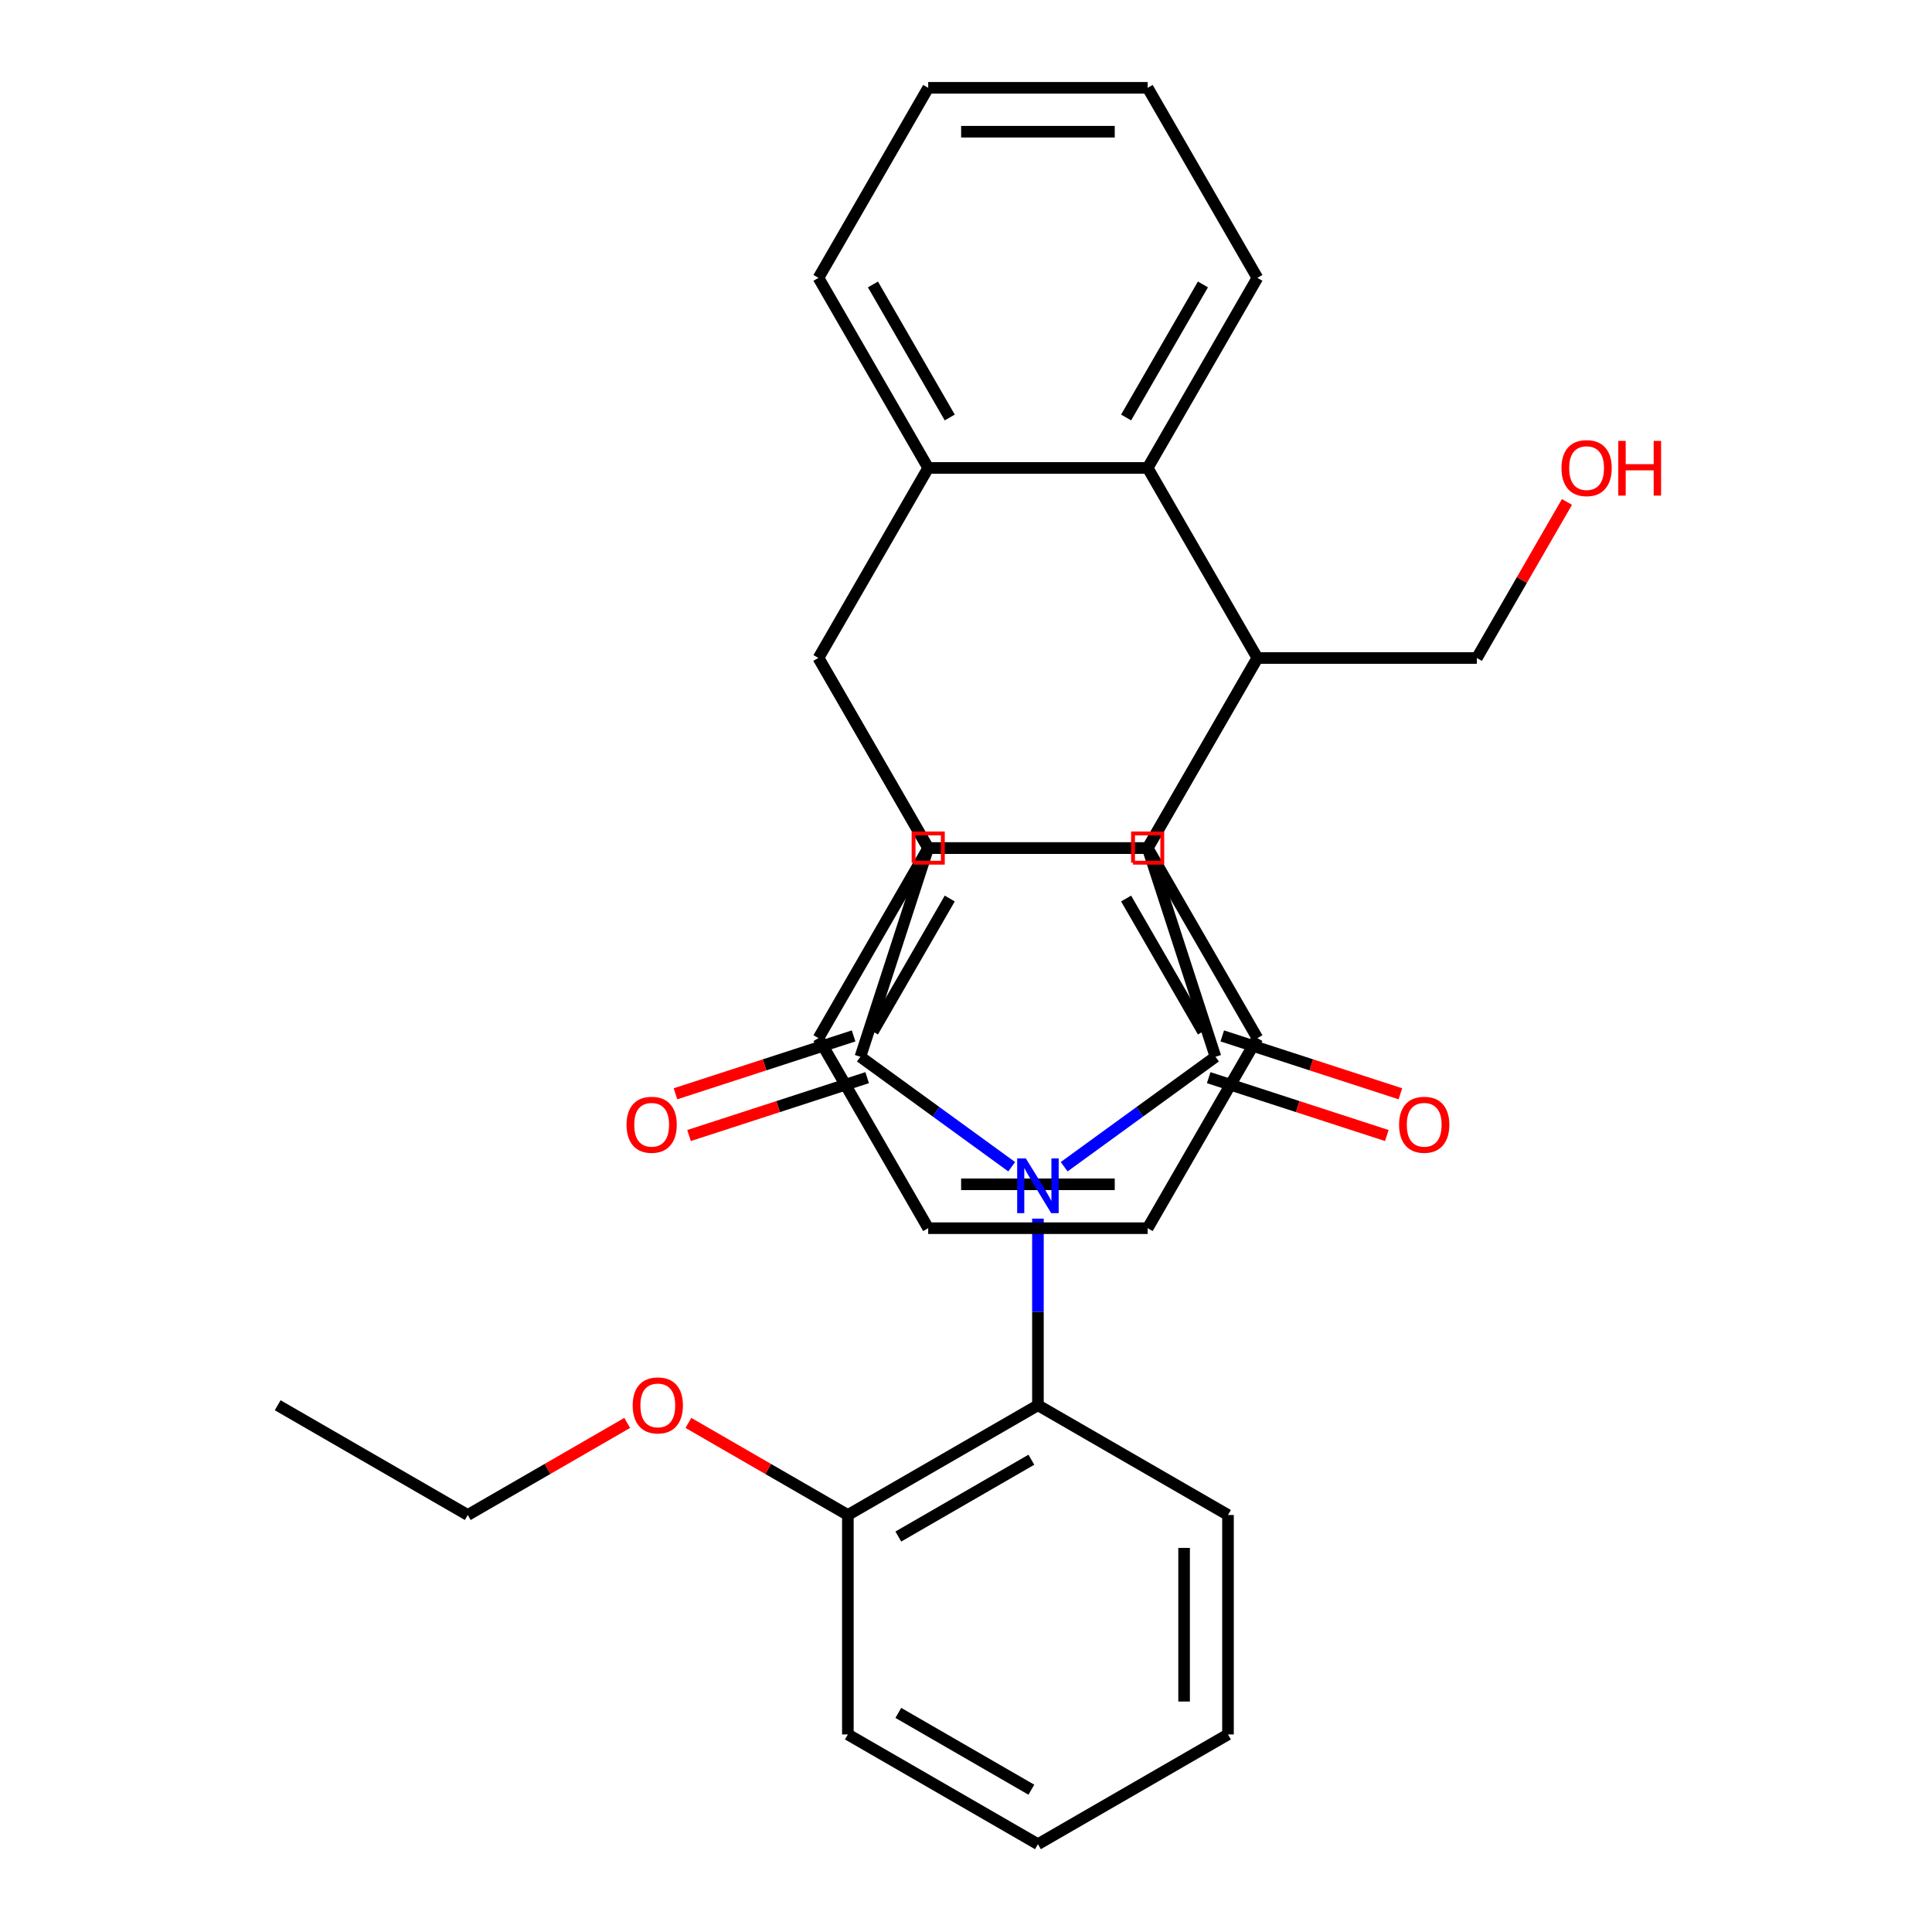 <?xml version='1.0' encoding='iso-8859-1'?>
<svg version='1.1' baseProfile='full'
              xmlns='http://www.w3.org/2000/svg'
                      xmlns:rdkit='http://www.rdkit.org/xml'
                      xmlns:xlink='http://www.w3.org/1999/xlink'
                  xml:space='preserve'
width='1000px' height='1000px' viewBox='0 0 1000 1000'>
<!-- END OF HEADER -->
<rect style='opacity:1.0;fill:#FFFFFF;stroke:none' width='1000' height='1000' x='0' y='0'> </rect>
<path class='bond-1' d='M 550.811,603.895 L 589.971,575.444' style='fill:none;fill-rule:evenodd;stroke:#0000FF;stroke-width:6px;stroke-linecap:butt;stroke-linejoin:miter;stroke-opacity:1' />
<path class='bond-1' d='M 589.971,575.444 L 629.131,546.993' style='fill:none;fill-rule:evenodd;stroke:#000000;stroke-width:6px;stroke-linecap:butt;stroke-linejoin:miter;stroke-opacity:1' />
<path class='bond-2' d='M 523.651,603.895 L 484.491,575.444' style='fill:none;fill-rule:evenodd;stroke:#0000FF;stroke-width:6px;stroke-linecap:butt;stroke-linejoin:miter;stroke-opacity:1' />
<path class='bond-2' d='M 484.491,575.444 L 445.331,546.993' style='fill:none;fill-rule:evenodd;stroke:#000000;stroke-width:6px;stroke-linecap:butt;stroke-linejoin:miter;stroke-opacity:1' />
<path class='bond-10' d='M 537.231,630.762 L 537.231,679.059' style='fill:none;fill-rule:evenodd;stroke:#0000FF;stroke-width:6px;stroke-linecap:butt;stroke-linejoin:miter;stroke-opacity:1' />
<path class='bond-10' d='M 537.231,679.059 L 537.231,727.356' style='fill:none;fill-rule:evenodd;stroke:#000000;stroke-width:6px;stroke-linecap:butt;stroke-linejoin:miter;stroke-opacity:1' />
<path class='bond-0' d='M 650.826,340.582 L 594.028,438.958' style='fill:none;fill-rule:evenodd;stroke:#000000;stroke-width:6px;stroke-linecap:butt;stroke-linejoin:miter;stroke-opacity:1' />
<path class='bond-6' d='M 650.826,340.582 L 594.028,438.958' style='fill:none;fill-rule:evenodd;stroke:#000000;stroke-width:6px;stroke-linecap:butt;stroke-linejoin:miter;stroke-opacity:1' />
<path class='bond-7' d='M 650.826,340.582 L 594.028,242.206' style='fill:none;fill-rule:evenodd;stroke:#000000;stroke-width:6px;stroke-linecap:butt;stroke-linejoin:miter;stroke-opacity:1' />
<path class='bond-14' d='M 650.826,340.582 L 764.42,340.582' style='fill:none;fill-rule:evenodd;stroke:#000000;stroke-width:6px;stroke-linecap:butt;stroke-linejoin:miter;stroke-opacity:1' />
<path class='bond-3' d='M 629.131,546.993 L 594.028,438.958' style='fill:none;fill-rule:evenodd;stroke:#000000;stroke-width:6px;stroke-linecap:butt;stroke-linejoin:miter;stroke-opacity:1' />
<path class='bond-11' d='M 625.621,557.796 L 671.718,572.774' style='fill:none;fill-rule:evenodd;stroke:#000000;stroke-width:6px;stroke-linecap:butt;stroke-linejoin:miter;stroke-opacity:1' />
<path class='bond-11' d='M 671.718,572.774 L 717.816,587.752' style='fill:none;fill-rule:evenodd;stroke:#FF0000;stroke-width:6px;stroke-linecap:butt;stroke-linejoin:miter;stroke-opacity:1' />
<path class='bond-11' d='M 632.641,536.189 L 678.739,551.167' style='fill:none;fill-rule:evenodd;stroke:#000000;stroke-width:6px;stroke-linecap:butt;stroke-linejoin:miter;stroke-opacity:1' />
<path class='bond-11' d='M 678.739,551.167 L 724.836,566.145' style='fill:none;fill-rule:evenodd;stroke:#FF0000;stroke-width:6px;stroke-linecap:butt;stroke-linejoin:miter;stroke-opacity:1' />
<path class='bond-4' d='M 445.331,546.993 L 480.434,438.958' style='fill:none;fill-rule:evenodd;stroke:#000000;stroke-width:6px;stroke-linecap:butt;stroke-linejoin:miter;stroke-opacity:1' />
<path class='bond-12' d='M 441.821,536.189 L 395.723,551.167' style='fill:none;fill-rule:evenodd;stroke:#000000;stroke-width:6px;stroke-linecap:butt;stroke-linejoin:miter;stroke-opacity:1' />
<path class='bond-12' d='M 395.723,551.167 L 349.626,566.145' style='fill:none;fill-rule:evenodd;stroke:#FF0000;stroke-width:6px;stroke-linecap:butt;stroke-linejoin:miter;stroke-opacity:1' />
<path class='bond-12' d='M 448.841,557.796 L 402.744,572.774' style='fill:none;fill-rule:evenodd;stroke:#000000;stroke-width:6px;stroke-linecap:butt;stroke-linejoin:miter;stroke-opacity:1' />
<path class='bond-12' d='M 402.744,572.774 L 356.646,587.752' style='fill:none;fill-rule:evenodd;stroke:#FF0000;stroke-width:6px;stroke-linecap:butt;stroke-linejoin:miter;stroke-opacity:1' />
<path class='bond-31' d='M 594.028,438.958 L 480.434,438.958' style='fill:none;fill-rule:evenodd;stroke:#000000;stroke-width:6px;stroke-linecap:butt;stroke-linejoin:miter;stroke-opacity:1' />
<path class='bond-5' d='M 480.434,438.958 L 423.637,340.582' style='fill:none;fill-rule:evenodd;stroke:#000000;stroke-width:6px;stroke-linecap:butt;stroke-linejoin:miter;stroke-opacity:1' />
<path class='bond-8' d='M 423.637,340.582 L 480.434,242.206' style='fill:none;fill-rule:evenodd;stroke:#000000;stroke-width:6px;stroke-linecap:butt;stroke-linejoin:miter;stroke-opacity:1' />
<path class='bond-9' d='M 423.637,340.582 L 480.434,438.958' style='fill:none;fill-rule:evenodd;stroke:#000000;stroke-width:6px;stroke-linecap:butt;stroke-linejoin:miter;stroke-opacity:1' />
<path class='bond-16' d='M 594.028,438.958 L 650.826,537.333' style='fill:none;fill-rule:evenodd;stroke:#000000;stroke-width:6px;stroke-linecap:butt;stroke-linejoin:miter;stroke-opacity:1' />
<path class='bond-16' d='M 582.873,465.074 L 622.631,533.937' style='fill:none;fill-rule:evenodd;stroke:#000000;stroke-width:6px;stroke-linecap:butt;stroke-linejoin:miter;stroke-opacity:1' />
<path class='bond-33' d='M 594.028,438.958 L 480.434,438.958' style='fill:none;fill-rule:evenodd;stroke:#000000;stroke-width:6px;stroke-linecap:butt;stroke-linejoin:miter;stroke-opacity:1' />
<path class='bond-15' d='M 594.028,242.206 L 650.826,143.83' style='fill:none;fill-rule:evenodd;stroke:#000000;stroke-width:6px;stroke-linecap:butt;stroke-linejoin:miter;stroke-opacity:1' />
<path class='bond-15' d='M 582.873,216.09 L 622.631,147.227' style='fill:none;fill-rule:evenodd;stroke:#000000;stroke-width:6px;stroke-linecap:butt;stroke-linejoin:miter;stroke-opacity:1' />
<path class='bond-34' d='M 594.028,242.206 L 480.434,242.206' style='fill:none;fill-rule:evenodd;stroke:#000000;stroke-width:6px;stroke-linecap:butt;stroke-linejoin:miter;stroke-opacity:1' />
<path class='bond-17' d='M 480.434,242.206 L 423.637,143.83' style='fill:none;fill-rule:evenodd;stroke:#000000;stroke-width:6px;stroke-linecap:butt;stroke-linejoin:miter;stroke-opacity:1' />
<path class='bond-17' d='M 491.589,216.09 L 451.831,147.227' style='fill:none;fill-rule:evenodd;stroke:#000000;stroke-width:6px;stroke-linecap:butt;stroke-linejoin:miter;stroke-opacity:1' />
<path class='bond-18' d='M 480.434,438.958 L 423.637,537.333' style='fill:none;fill-rule:evenodd;stroke:#000000;stroke-width:6px;stroke-linecap:butt;stroke-linejoin:miter;stroke-opacity:1' />
<path class='bond-18' d='M 491.589,465.074 L 451.831,533.937' style='fill:none;fill-rule:evenodd;stroke:#000000;stroke-width:6px;stroke-linecap:butt;stroke-linejoin:miter;stroke-opacity:1' />
<path class='bond-13' d='M 537.231,727.356 L 438.855,784.154' style='fill:none;fill-rule:evenodd;stroke:#000000;stroke-width:6px;stroke-linecap:butt;stroke-linejoin:miter;stroke-opacity:1' />
<path class='bond-13' d='M 533.834,755.551 L 464.971,795.309' style='fill:none;fill-rule:evenodd;stroke:#000000;stroke-width:6px;stroke-linecap:butt;stroke-linejoin:miter;stroke-opacity:1' />
<path class='bond-20' d='M 537.231,727.356 L 635.607,784.154' style='fill:none;fill-rule:evenodd;stroke:#000000;stroke-width:6px;stroke-linecap:butt;stroke-linejoin:miter;stroke-opacity:1' />
<path class='bond-19' d='M 438.855,784.154 L 397.587,760.328' style='fill:none;fill-rule:evenodd;stroke:#000000;stroke-width:6px;stroke-linecap:butt;stroke-linejoin:miter;stroke-opacity:1' />
<path class='bond-19' d='M 397.587,760.328 L 356.319,736.501' style='fill:none;fill-rule:evenodd;stroke:#FF0000;stroke-width:6px;stroke-linecap:butt;stroke-linejoin:miter;stroke-opacity:1' />
<path class='bond-22' d='M 438.855,784.154 L 438.855,897.748' style='fill:none;fill-rule:evenodd;stroke:#000000;stroke-width:6px;stroke-linecap:butt;stroke-linejoin:miter;stroke-opacity:1' />
<path class='bond-21' d='M 764.42,340.582 L 787.738,300.194' style='fill:none;fill-rule:evenodd;stroke:#000000;stroke-width:6px;stroke-linecap:butt;stroke-linejoin:miter;stroke-opacity:1' />
<path class='bond-21' d='M 787.738,300.194 L 811.056,259.806' style='fill:none;fill-rule:evenodd;stroke:#FF0000;stroke-width:6px;stroke-linecap:butt;stroke-linejoin:miter;stroke-opacity:1' />
<path class='bond-26' d='M 650.826,143.83 L 594.028,45.455' style='fill:none;fill-rule:evenodd;stroke:#000000;stroke-width:6px;stroke-linecap:butt;stroke-linejoin:miter;stroke-opacity:1' />
<path class='bond-24' d='M 650.826,537.333 L 594.028,635.709' style='fill:none;fill-rule:evenodd;stroke:#000000;stroke-width:6px;stroke-linecap:butt;stroke-linejoin:miter;stroke-opacity:1' />
<path class='bond-27' d='M 423.637,143.83 L 480.434,45.455' style='fill:none;fill-rule:evenodd;stroke:#000000;stroke-width:6px;stroke-linecap:butt;stroke-linejoin:miter;stroke-opacity:1' />
<path class='bond-25' d='M 423.637,537.333 L 480.434,635.709' style='fill:none;fill-rule:evenodd;stroke:#000000;stroke-width:6px;stroke-linecap:butt;stroke-linejoin:miter;stroke-opacity:1' />
<path class='bond-23' d='M 324.64,736.501 L 283.372,760.328' style='fill:none;fill-rule:evenodd;stroke:#FF0000;stroke-width:6px;stroke-linecap:butt;stroke-linejoin:miter;stroke-opacity:1' />
<path class='bond-23' d='M 283.372,760.328 L 242.104,784.154' style='fill:none;fill-rule:evenodd;stroke:#000000;stroke-width:6px;stroke-linecap:butt;stroke-linejoin:miter;stroke-opacity:1' />
<path class='bond-28' d='M 635.607,784.154 L 635.607,897.748' style='fill:none;fill-rule:evenodd;stroke:#000000;stroke-width:6px;stroke-linecap:butt;stroke-linejoin:miter;stroke-opacity:1' />
<path class='bond-28' d='M 612.888,801.193 L 612.888,880.709' style='fill:none;fill-rule:evenodd;stroke:#000000;stroke-width:6px;stroke-linecap:butt;stroke-linejoin:miter;stroke-opacity:1' />
<path class='bond-32' d='M 438.855,897.748 L 537.231,954.545' style='fill:none;fill-rule:evenodd;stroke:#000000;stroke-width:6px;stroke-linecap:butt;stroke-linejoin:miter;stroke-opacity:1' />
<path class='bond-32' d='M 464.971,886.593 L 533.834,926.351' style='fill:none;fill-rule:evenodd;stroke:#000000;stroke-width:6px;stroke-linecap:butt;stroke-linejoin:miter;stroke-opacity:1' />
<path class='bond-29' d='M 242.104,784.154 L 143.728,727.356' style='fill:none;fill-rule:evenodd;stroke:#000000;stroke-width:6px;stroke-linecap:butt;stroke-linejoin:miter;stroke-opacity:1' />
<path class='bond-35' d='M 594.028,635.709 L 480.434,635.709' style='fill:none;fill-rule:evenodd;stroke:#000000;stroke-width:6px;stroke-linecap:butt;stroke-linejoin:miter;stroke-opacity:1' />
<path class='bond-35' d='M 576.989,612.99 L 497.473,612.99' style='fill:none;fill-rule:evenodd;stroke:#000000;stroke-width:6px;stroke-linecap:butt;stroke-linejoin:miter;stroke-opacity:1' />
<path class='bond-36' d='M 594.028,45.455 L 480.434,45.455' style='fill:none;fill-rule:evenodd;stroke:#000000;stroke-width:6px;stroke-linecap:butt;stroke-linejoin:miter;stroke-opacity:1' />
<path class='bond-36' d='M 576.989,68.174 L 497.473,68.174' style='fill:none;fill-rule:evenodd;stroke:#000000;stroke-width:6px;stroke-linecap:butt;stroke-linejoin:miter;stroke-opacity:1' />
<path class='bond-30' d='M 635.607,897.748 L 537.231,954.545' style='fill:none;fill-rule:evenodd;stroke:#000000;stroke-width:6px;stroke-linecap:butt;stroke-linejoin:miter;stroke-opacity:1' />
<path  class='atom-0' d='M 530.971 599.602
L 540.251 614.602
Q 541.171 616.082, 542.651 618.762
Q 544.131 621.442, 544.211 621.602
L 544.211 599.602
L 547.971 599.602
L 547.971 627.922
L 544.091 627.922
L 534.131 611.522
Q 532.971 609.602, 531.731 607.402
Q 530.531 605.202, 530.171 604.522
L 530.171 627.922
L 526.491 627.922
L 526.491 599.602
L 530.971 599.602
' fill='#0000FF'/>
<path  class='atom-12' d='M 724.166 582.175
Q 724.166 575.375, 727.526 571.575
Q 730.886 567.775, 737.166 567.775
Q 743.446 567.775, 746.806 571.575
Q 750.166 575.375, 750.166 582.175
Q 750.166 589.055, 746.766 592.975
Q 743.366 596.855, 737.166 596.855
Q 730.926 596.855, 727.526 592.975
Q 724.166 589.095, 724.166 582.175
M 737.166 593.655
Q 741.486 593.655, 743.806 590.775
Q 746.166 587.855, 746.166 582.175
Q 746.166 576.615, 743.806 573.815
Q 741.486 570.975, 737.166 570.975
Q 732.846 570.975, 730.486 573.775
Q 728.166 576.575, 728.166 582.175
Q 728.166 587.895, 730.486 590.775
Q 732.846 593.655, 737.166 593.655
' fill='#FF0000'/>
<path  class='atom-13' d='M 324.296 582.175
Q 324.296 575.375, 327.656 571.575
Q 331.016 567.775, 337.296 567.775
Q 343.576 567.775, 346.936 571.575
Q 350.296 575.375, 350.296 582.175
Q 350.296 589.055, 346.896 592.975
Q 343.496 596.855, 337.296 596.855
Q 331.056 596.855, 327.656 592.975
Q 324.296 589.095, 324.296 582.175
M 337.296 593.655
Q 341.616 593.655, 343.936 590.775
Q 346.296 587.855, 346.296 582.175
Q 346.296 576.615, 343.936 573.815
Q 341.616 570.975, 337.296 570.975
Q 332.976 570.975, 330.616 573.775
Q 328.296 576.575, 328.296 582.175
Q 328.296 587.895, 330.616 590.775
Q 332.976 593.655, 337.296 593.655
' fill='#FF0000'/>
<path  class='atom-20' d='M 327.48 727.436
Q 327.48 720.636, 330.84 716.836
Q 334.2 713.036, 340.48 713.036
Q 346.76 713.036, 350.12 716.836
Q 353.48 720.636, 353.48 727.436
Q 353.48 734.316, 350.08 738.236
Q 346.68 742.116, 340.48 742.116
Q 334.24 742.116, 330.84 738.236
Q 327.48 734.356, 327.48 727.436
M 340.48 738.916
Q 344.8 738.916, 347.12 736.036
Q 349.48 733.116, 349.48 727.436
Q 349.48 721.876, 347.12 719.076
Q 344.8 716.236, 340.48 716.236
Q 336.16 716.236, 333.8 719.036
Q 331.48 721.836, 331.48 727.436
Q 331.48 733.156, 333.8 736.036
Q 336.16 738.916, 340.48 738.916
' fill='#FF0000'/>
<path  class='atom-22' d='M 808.218 242.286
Q 808.218 235.486, 811.578 231.686
Q 814.938 227.886, 821.218 227.886
Q 827.498 227.886, 830.858 231.686
Q 834.218 235.486, 834.218 242.286
Q 834.218 249.166, 830.818 253.086
Q 827.418 256.966, 821.218 256.966
Q 814.978 256.966, 811.578 253.086
Q 808.218 249.206, 808.218 242.286
M 821.218 253.766
Q 825.538 253.766, 827.858 250.886
Q 830.218 247.966, 830.218 242.286
Q 830.218 236.726, 827.858 233.926
Q 825.538 231.086, 821.218 231.086
Q 816.898 231.086, 814.538 233.886
Q 812.218 236.686, 812.218 242.286
Q 812.218 248.006, 814.538 250.886
Q 816.898 253.766, 821.218 253.766
' fill='#FF0000'/>
<path  class='atom-22' d='M 837.618 228.206
L 841.458 228.206
L 841.458 240.246
L 855.938 240.246
L 855.938 228.206
L 859.778 228.206
L 859.778 256.526
L 855.938 256.526
L 855.938 243.446
L 841.458 243.446
L 841.458 256.526
L 837.618 256.526
L 837.618 228.206
' fill='#FF0000'/>
<path d='M 586.455,446.531 L 586.455,431.385 L 601.601,431.385 L 601.601,446.531 L 586.455,446.531' style='fill:none;stroke:#FF0000;stroke-width:2px;stroke-linecap:butt;stroke-linejoin:miter;stroke-opacity:1;' />
<path d='M 472.861,446.531 L 472.861,431.385 L 488.007,431.385 L 488.007,446.531 L 472.861,446.531' style='fill:none;stroke:#FF0000;stroke-width:2px;stroke-linecap:butt;stroke-linejoin:miter;stroke-opacity:1;' />
</svg>
